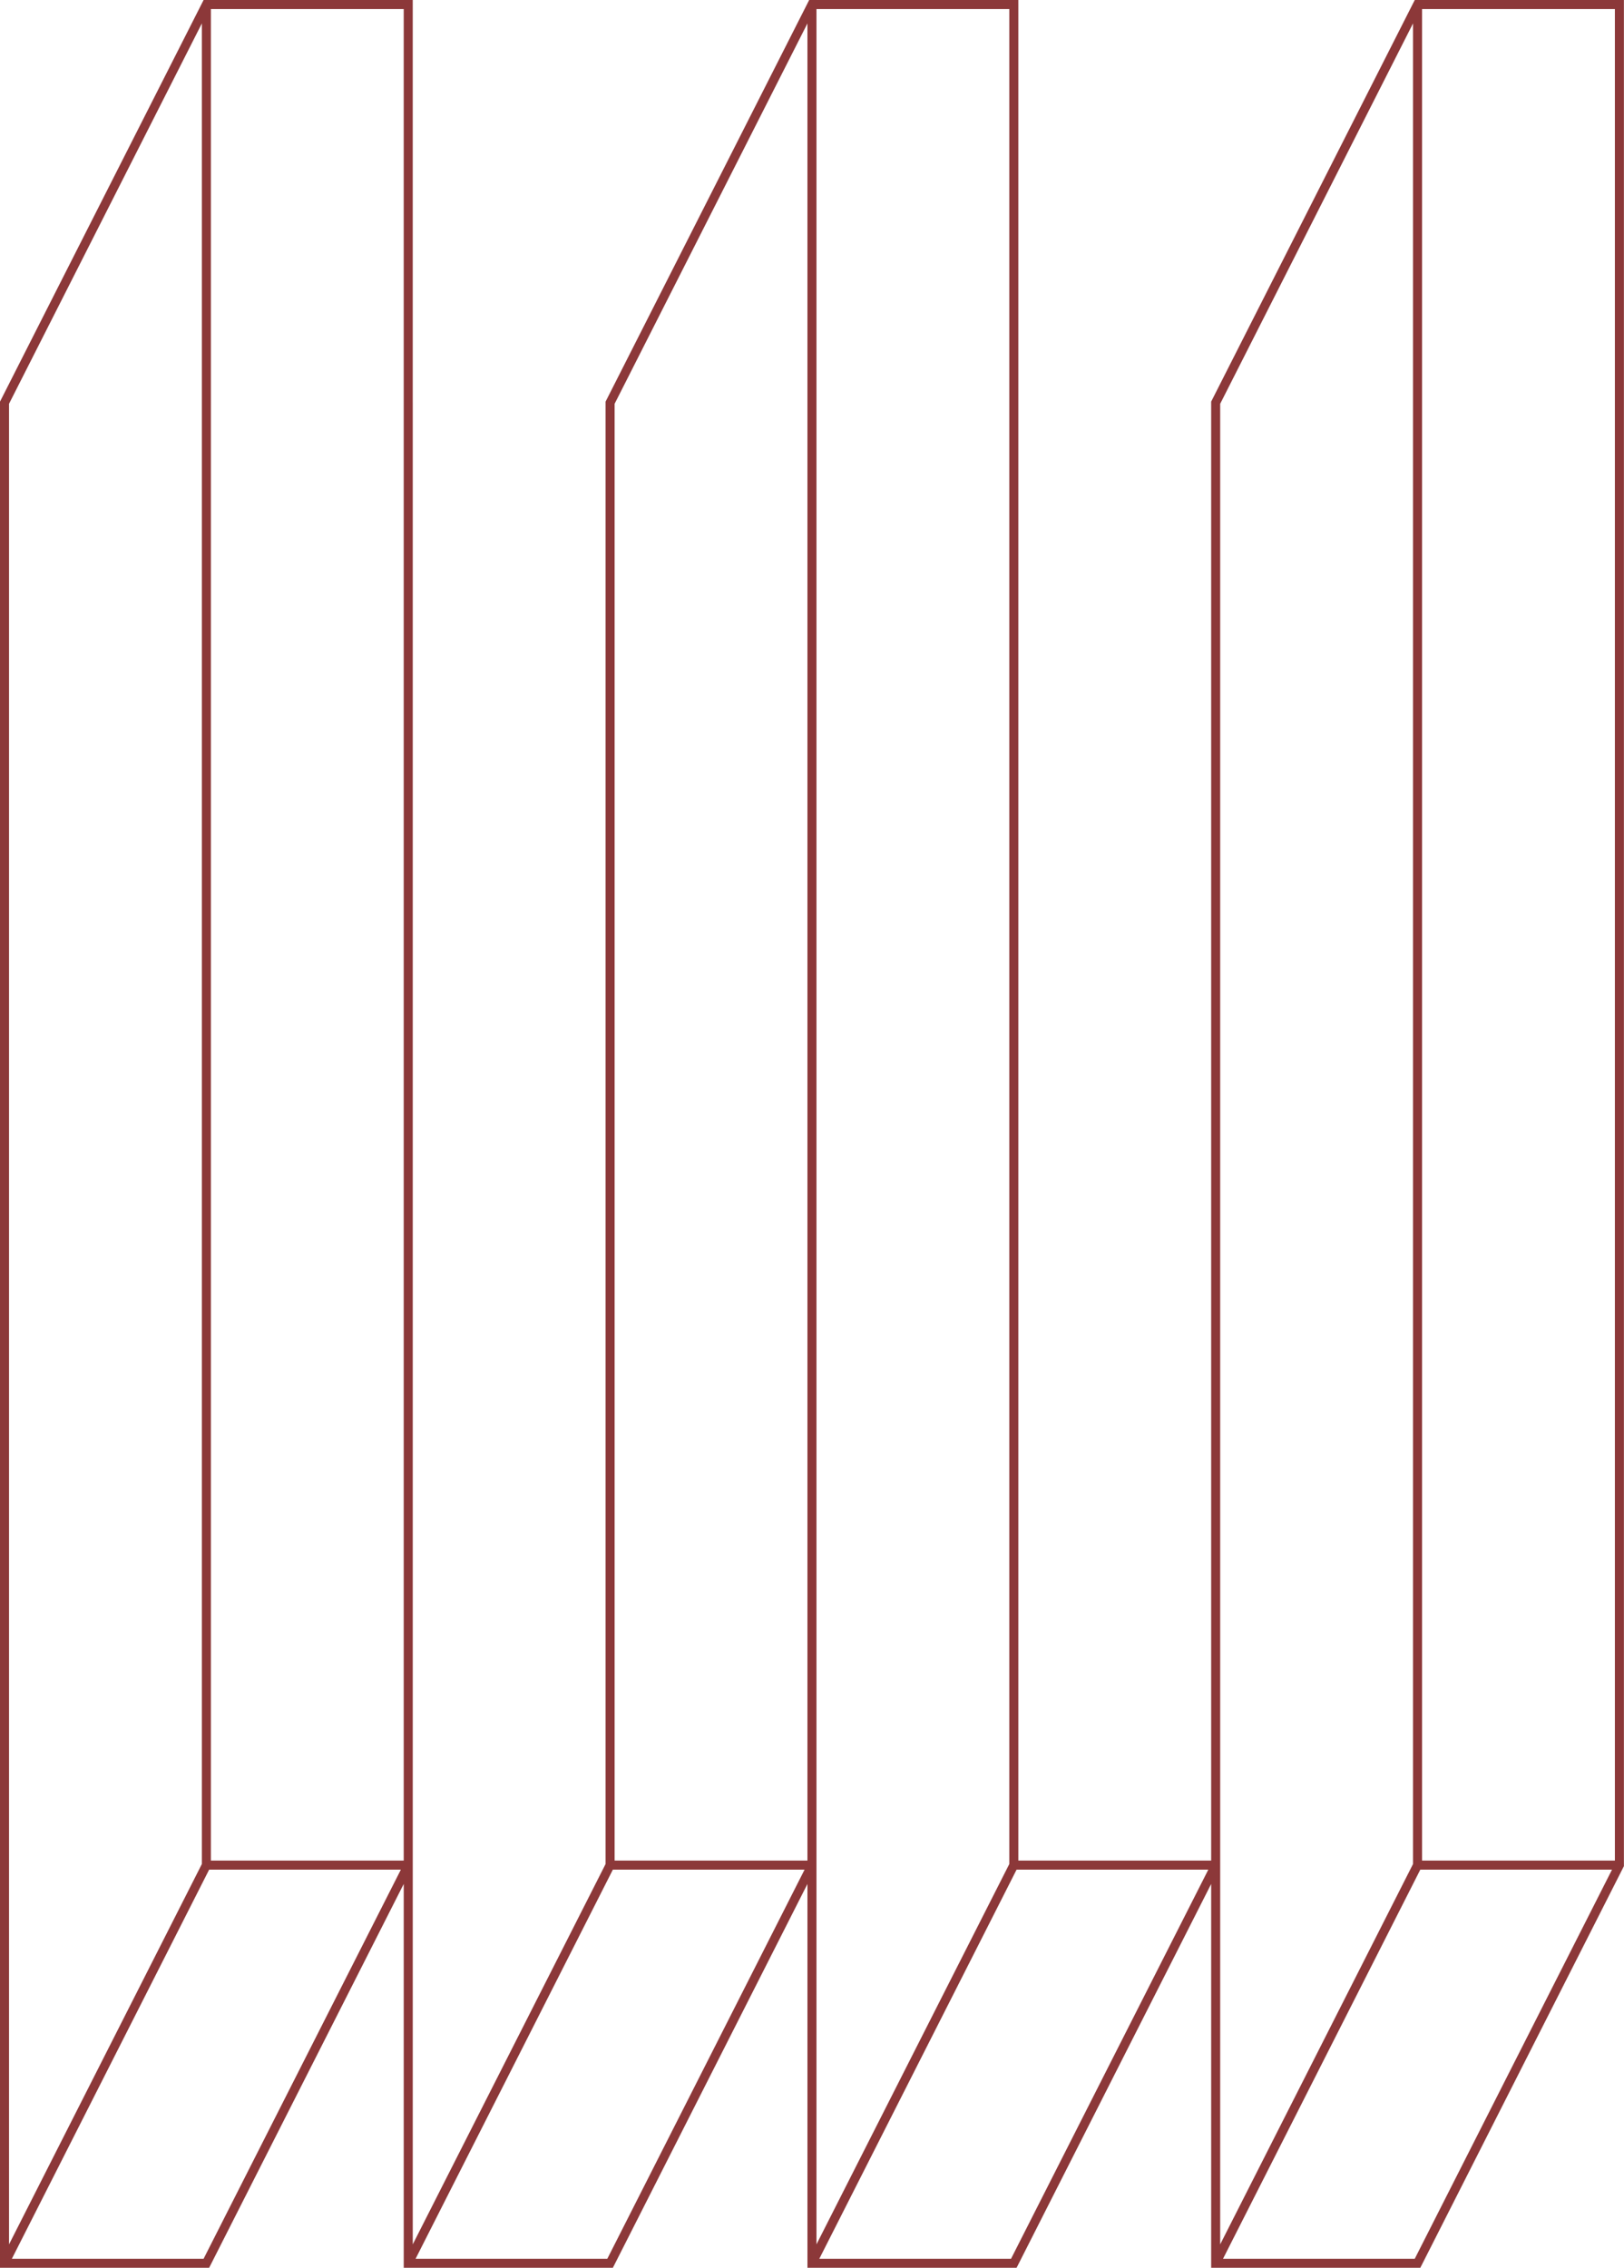 <?xml version="1.0" encoding="UTF-8" standalone="no"?><svg xmlns="http://www.w3.org/2000/svg" xmlns:xlink="http://www.w3.org/1999/xlink" fill="#000000" height="500" preserveAspectRatio="xMidYMid meet" version="1" viewBox="0.0 0.0 358.2 500.0" width="358.2" zoomAndPan="magnify"><g id="change1_1"><path d="M312.05,0L267.25,88.338l-0.108,0.212v321.669h-42.531V0.997h-0.002V0h-46.131l-44.799,88.338l-0.108,0.212 v322.428L91.04,494.839V88.788h-0.002V0H44.907L0.108,88.338L0,88.55V500h46.131l42.917-84.627V500h46.13l42.917-84.627V500h46.131 l42.916-84.625V500h46.131l44.799-88.338l0.108-0.212V0H312.05z M356.189,410.219h-42.53V1.992h42.53V410.219z M311.666,5.161 v405.818l-42.532,83.861V89.027L311.666,5.161z M222.617,410.982l-42.53,83.857V1.992h42.53V410.982z M178.093,5.164v405.055h-42.53 V89.027L178.093,5.164z M89.046,410.219h-42.53V1.992h42.53V410.219z M44.524,5.161v405.818L1.992,494.839V89.027L44.524,5.161z M44.907,498.008H2.618l43.514-85.796h42.287L44.907,498.008z M133.954,498.008H91.666l43.513-85.796h42.287L133.954,498.008z M223.003,498.008h-42.29l43.514-85.796h42.287L223.003,498.008z M312.05,498.008h-42.29l43.514-85.796h42.287L312.05,498.008z" fill="#8c3839"/></g></svg>
